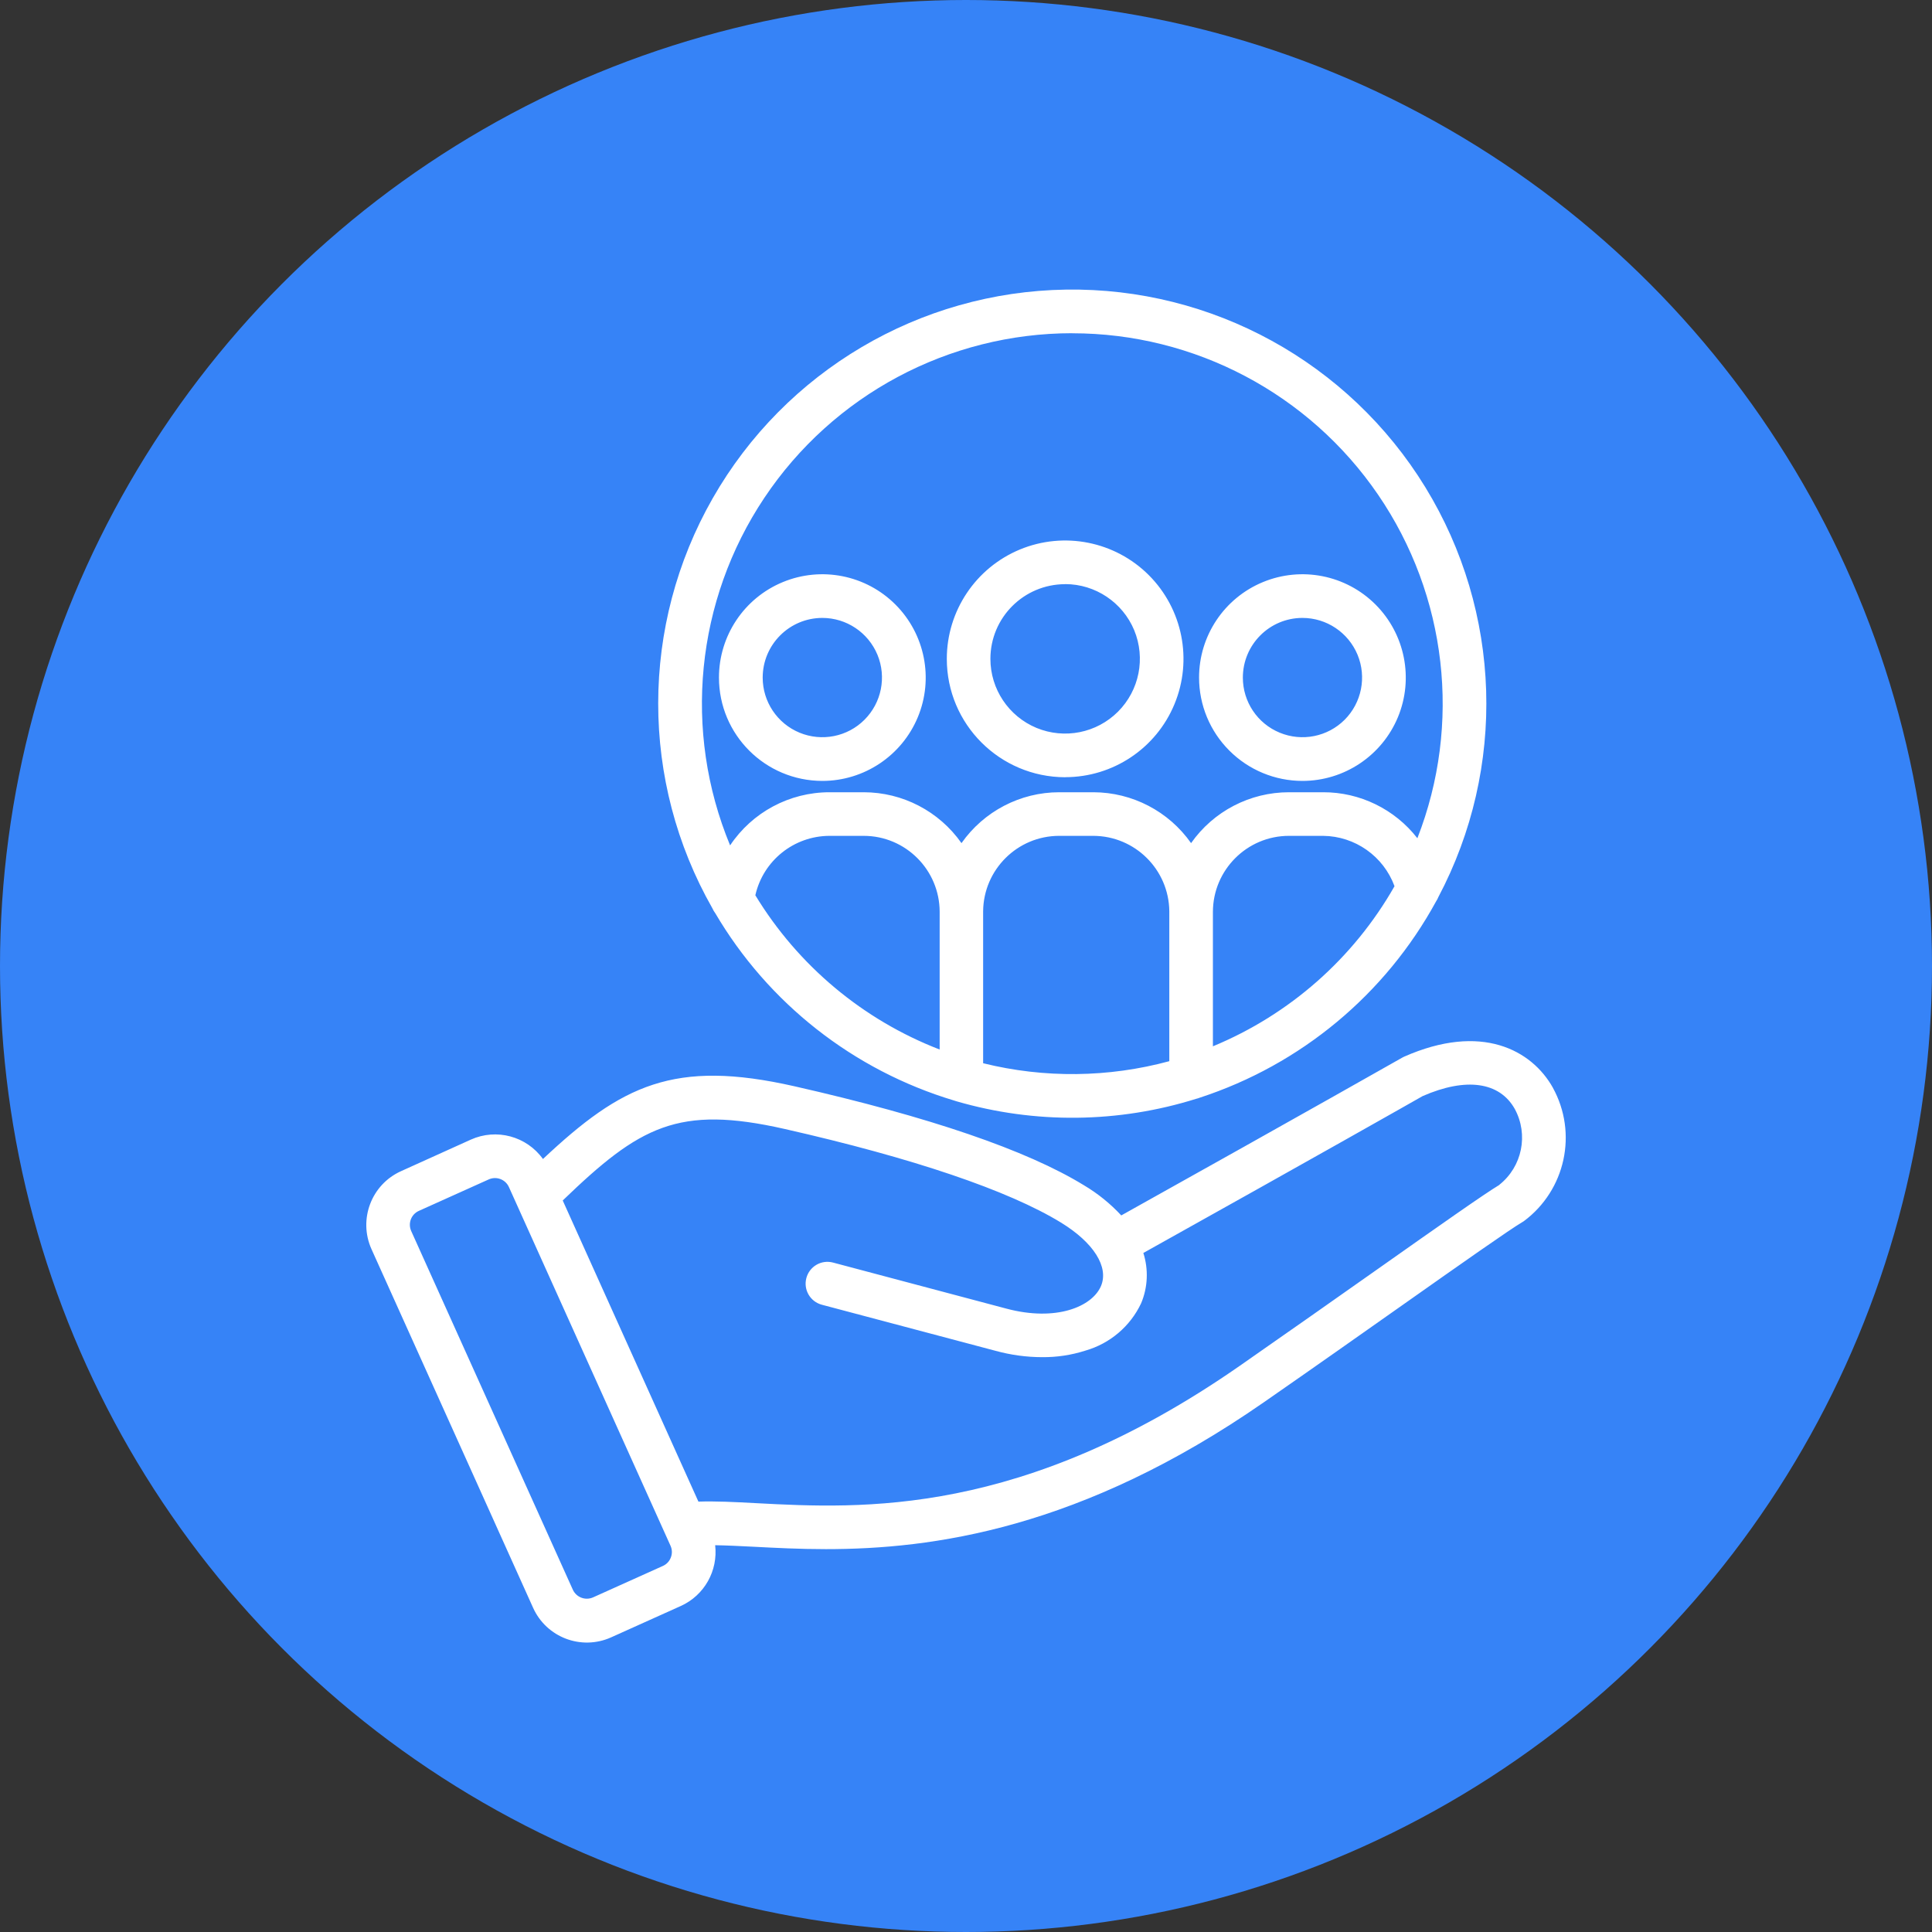 <?xml version="1.0" encoding="UTF-8"?>
<svg id="Capa_1" data-name="Capa 1" xmlns="http://www.w3.org/2000/svg" viewBox="0 0 300 300">
  <rect x="0" y="0" width="300" height="300" fill="#333333" stroke="none"/>
  <defs>
    <style>
      .cls-1 {
        fill: #fff;
      }

      .cls-2 {
        fill: #3683f7;
      }
    </style>
  </defs>
  <circle class="cls-2" cx="150" cy="150" r="150"/>
  <path class="cls-1" d="M241.12,168.88c-3.27-5.81-11.06-10.12-23.11-4.79-.1.05-.2.1-.29.15-.15.08-14.78,8.4-43.61,24.49h0c-1.7-1.83-3.65-3.41-5.81-4.69-8.87-5.44-23.99-10.61-44.92-15.36-18.73-4.25-26.85-.19-39.07,11.29-2.54-3.54-7.22-4.8-11.2-3.01l-10.84,4.9c-4.61,2.08-6.65,7.49-4.59,12.1l25.1,55.7c2.08,4.61,7.49,6.66,12.11,4.59l10.84-4.88c3.64-1.65,5.78-5.46,5.32-9.43,1.82.03,3.83.13,6.01.24,3.29.17,7.02.37,11.18.37,16.47,0,39.6-3.07,68.03-22.82,7.59-5.27,14.97-10.47,21.48-15.06,8.98-6.33,16.75-11.8,18.62-12.89.08-.05.16-.1.24-.15h0c6.48-4.81,8.41-13.67,4.51-20.74h0ZM104.17,241.84c-.22.59-.67,1.07-1.24,1.32l-10.84,4.88h0c-1.2.53-2.59,0-3.14-1.19l-25.1-55.7c-.53-1.2,0-2.6,1.2-3.13l10.84-4.88h0c1.2-.54,2.61,0,3.14,1.2l25.09,55.69c.26.57.28,1.22.05,1.81h0ZM232.82,183.99c-2.29,1.37-9.32,6.32-18.98,13.13-6.5,4.58-13.87,9.77-21.44,15.04-33.7,23.41-58.55,22.12-74.99,21.25-3.33-.18-6.31-.33-8.96-.24l-21.07-46.76c11.96-11.53,17.9-14.86,34.48-11.1,19.93,4.52,34.75,9.55,42.87,14.52,5.1,3.12,7.48,6.91,6.23,9.87-1.38,3.22-6.98,5.55-14.66,3.51l-26.95-7.16c-1.81-.48-3.66.6-4.14,2.41-.48,1.81.6,3.66,2.41,4.14l26.95,7.15c2.37.65,4.82.99,7.27.99,2.26.02,4.52-.32,6.68-1.01,3.82-1.09,6.99-3.77,8.68-7.37,1.04-2.48,1.15-5.24.34-7.8,27.2-15.18,41.74-23.43,43.37-24.36,6.73-2.94,11.94-2.21,14.3,1.99h0c2.17,3.99,1.16,8.97-2.4,11.79h0ZM111.03,141.74c8.24,14.04,21.49,24.45,37.09,29.14.13.05.28.09.41.13,12.19,3.54,25.15,3.4,37.25-.4.17-.03.33-.09.48-.15,15.7-5.11,28.86-16.04,36.76-30.54.13-.19.24-.4.32-.61,10.62-20.08,9.86-44.28-2.02-63.66-11.88-19.37-33.09-31.03-55.82-30.68-22.71.35-43.56,12.67-54.83,32.4-11.27,19.73-11.29,43.94-.04,63.69.1.24.24.47.4.69h0ZM117.29,139.01h0c1.22-5.38,5.99-9.2,11.51-9.22h5.31c6.51,0,11.79,5.29,11.8,11.8v21.38c-11.92-4.61-21.98-13.03-28.62-23.95h0ZM152.66,165.09v-23.6c.07-6.47,5.33-11.69,11.8-11.7h5.31c6.47.02,11.72,5.23,11.8,11.69v23.3c-9.45,2.56-19.4,2.67-28.9.32h0ZM188.34,162.46v-20.87c.02-6.51,5.29-11.79,11.8-11.8h5.31c4.97.05,9.38,3.17,11.09,7.82-6.37,11.2-16.3,19.94-28.2,24.86v-.02ZM166.5,51.75c19,0,36.77,9.39,47.49,25.07,10.72,15.68,13,35.65,6.1,53.34-3.51-4.51-8.92-7.16-14.64-7.14h-5.31c-6.04,0-11.72,2.95-15.19,7.9-3.47-4.94-9.13-7.89-15.17-7.9h-5.31c-6.04,0-11.7,2.96-15.17,7.9-3.48-4.95-9.14-7.9-15.19-7.9h-5.31c-6.2,0-11.99,3.1-15.43,8.25-7.35-17.75-5.35-38,5.32-53.97,10.67-15.97,28.62-25.56,47.82-25.56h0ZM165.4,120.68h0c7.43,0,14.13-4.47,16.97-11.34,2.85-6.87,1.27-14.77-3.98-20.03-5.25-5.25-13.16-6.83-20.03-3.98-6.86,2.85-11.34,9.55-11.34,16.98,0,10.14,8.23,18.36,18.38,18.38h0ZM165.4,90.7h0c4.69,0,8.92,2.84,10.72,7.16,1.79,4.34.8,9.33-2.52,12.65-3.32,3.32-8.31,4.31-12.65,2.52-4.33-1.8-7.16-6.03-7.16-10.72,0-6.41,5.19-11.59,11.6-11.6h0ZM127.69,121.26c6.49,0,12.34-3.91,14.83-9.9s1.11-12.9-3.48-17.49c-4.59-4.59-11.49-5.96-17.49-3.48s-9.91,8.33-9.91,14.82c0,8.87,7.19,16.04,16.05,16.05h0ZM127.69,95.95h0c3.75,0,7.12,2.26,8.56,5.72,1.43,3.46.64,7.44-2.01,10.09-2.64,2.65-6.63,3.44-10.09,2.01-3.46-1.43-5.72-4.81-5.72-8.55,0-5.12,4.15-9.27,9.27-9.27h0ZM202.24,121.26c6.49,0,12.34-3.91,14.83-9.9,2.48-5.99,1.11-12.9-3.48-17.49s-11.49-5.96-17.49-3.48-9.91,8.33-9.91,14.82c0,4.26,1.69,8.34,4.71,11.35,3.01,3.01,7.09,4.7,11.34,4.7h0ZM202.24,95.95h0c3.75,0,7.12,2.26,8.56,5.72,1.43,3.46.64,7.44-2,10.09-2.65,2.65-6.63,3.44-10.09,2.01-3.47-1.43-5.72-4.81-5.72-8.55,0-5.12,4.14-9.27,9.26-9.27h0Z"/>
</svg>